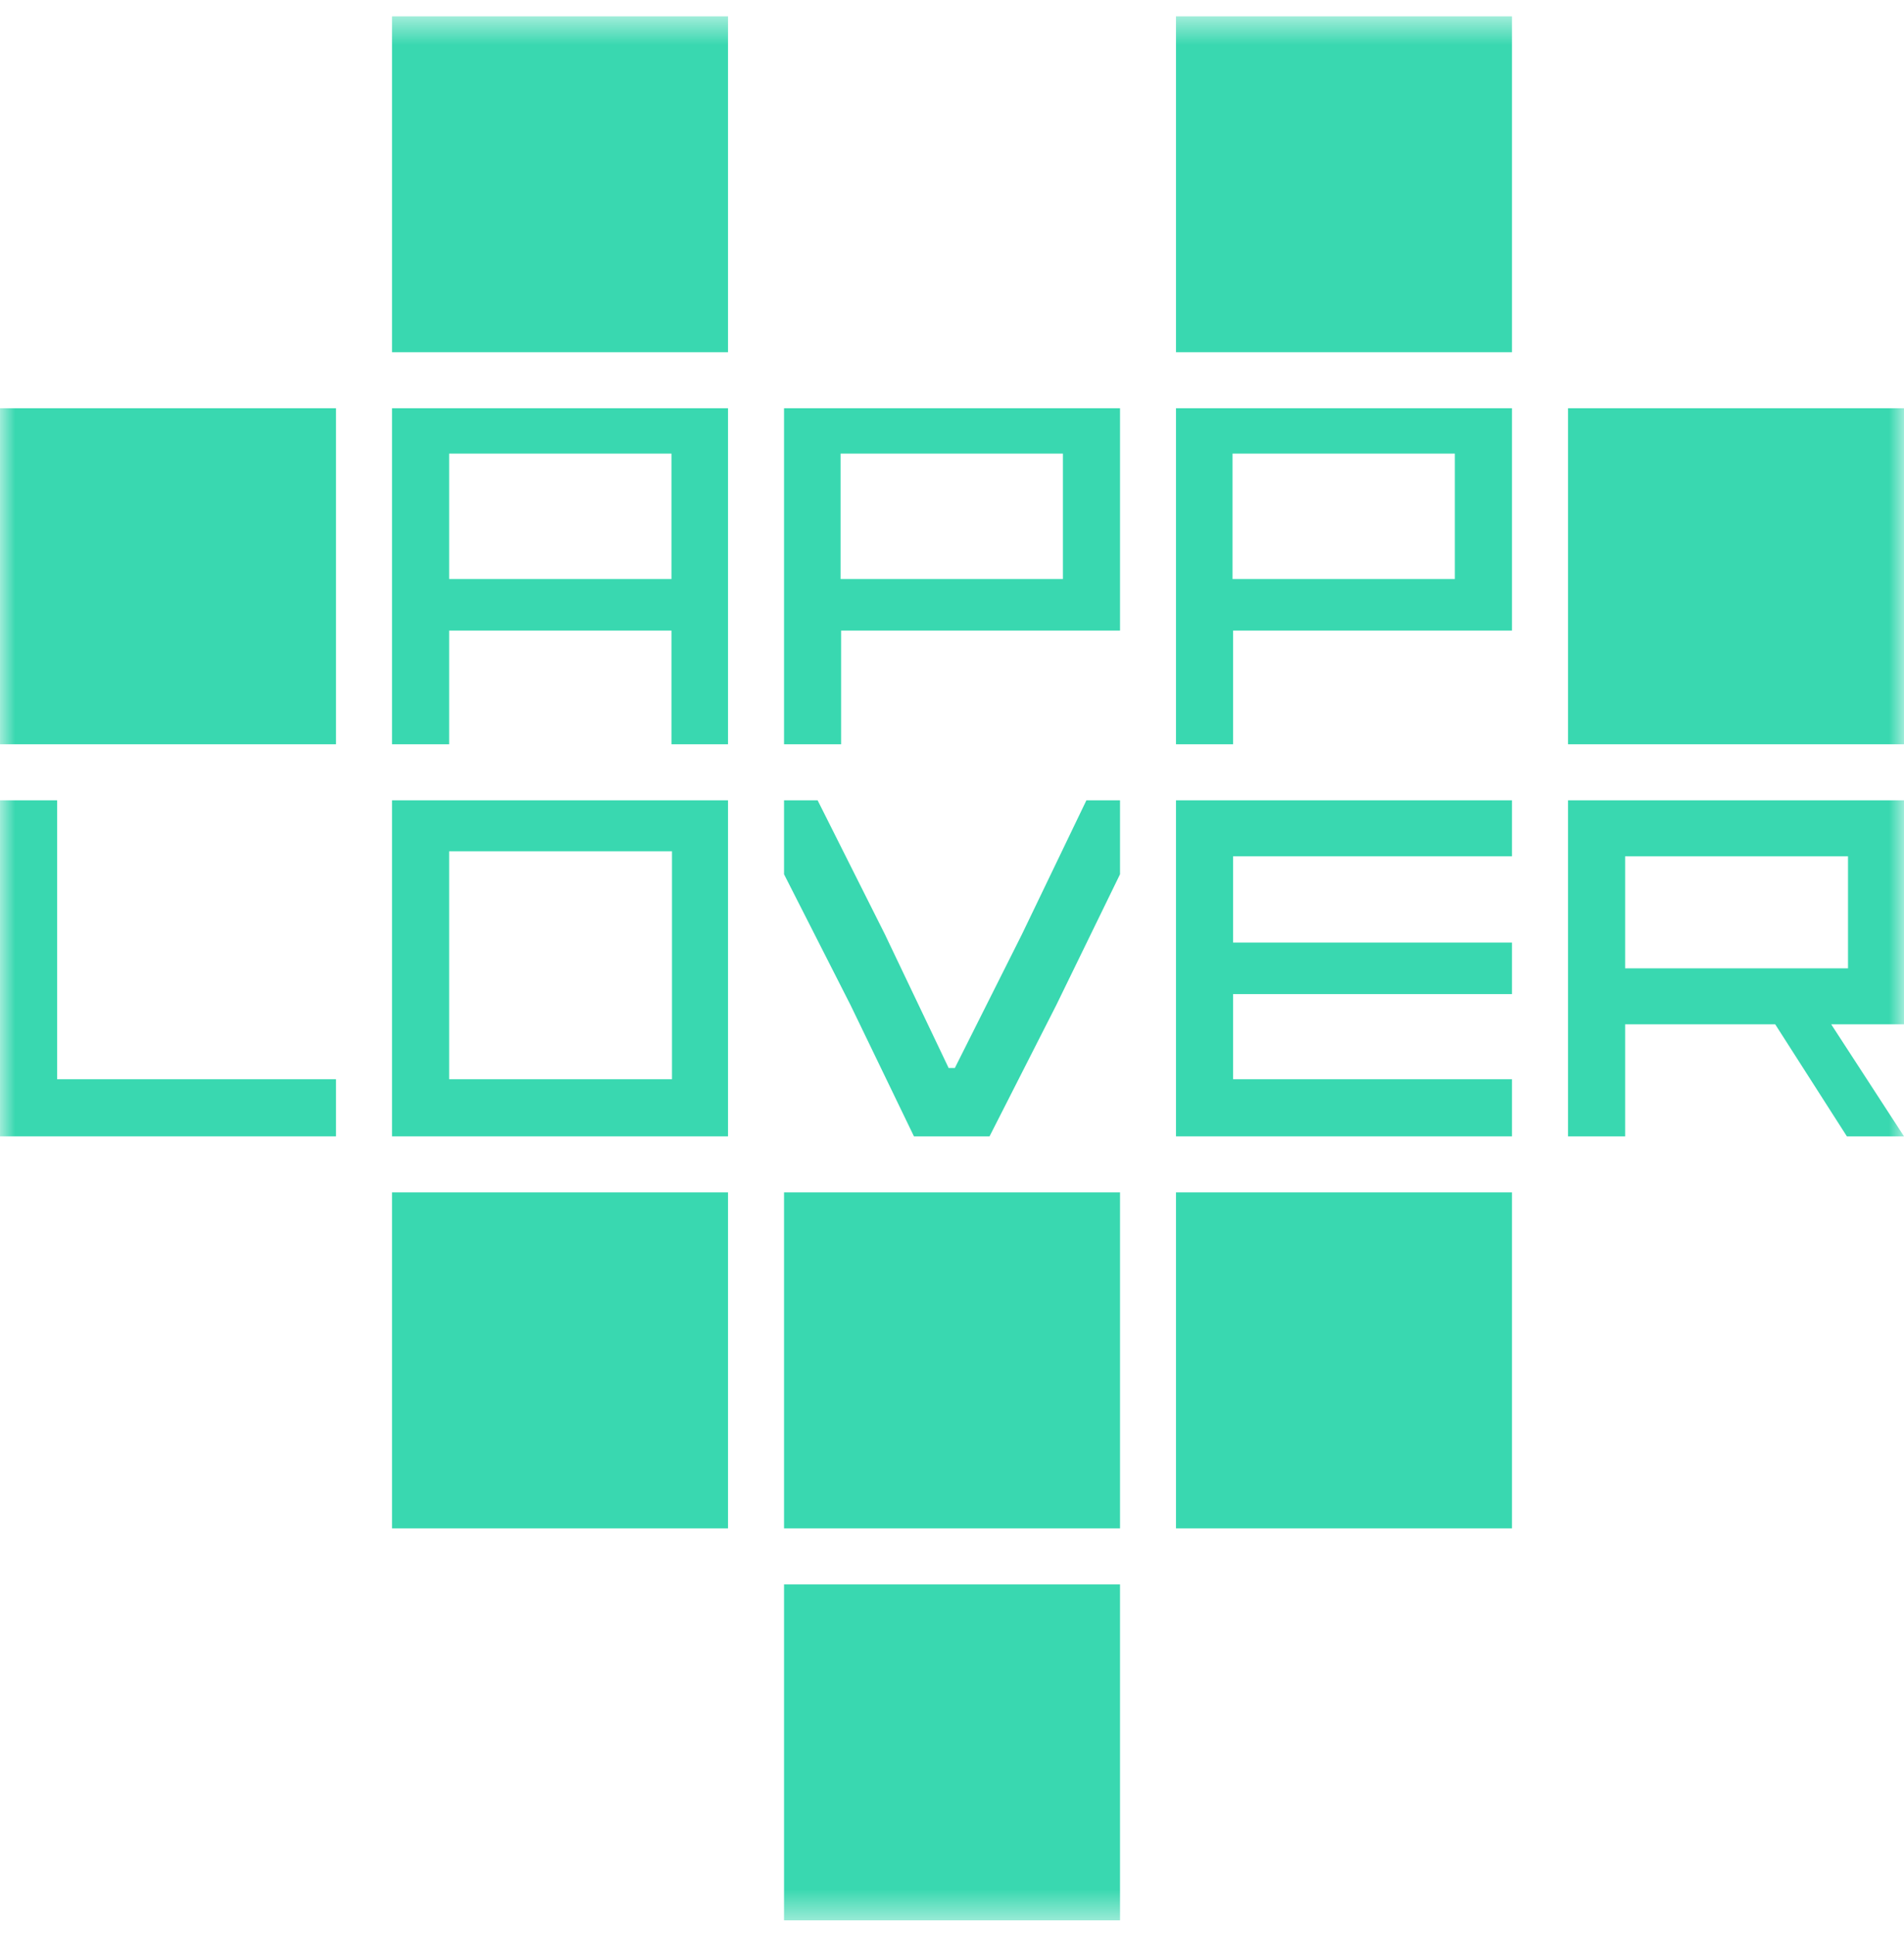 <svg width="64" height="65" viewBox="0 0 64 65" fill="none" xmlns="http://www.w3.org/2000/svg">
<g id="idjvme4M6R_1721831622497 1" clip-path="url(#clip0_2830_14777)">
<g id="Clip path group">
<mask id="mask0_2830_14777" style="mask-type:luminance" maskUnits="userSpaceOnUse" x="0" y="0" width="64" height="65">
<g id="clip0">
<path id="Vector" d="M64 0.544H0V64.544H64V0.544Z" fill="white"/>
</g>
</mask>
<g mask="url(#mask0_2830_14777)">
<g id="Group">
<path id="Vector_2" d="M50.823 0.544H39.529V11.838H50.823V0.544Z" fill="#39D8B0"/>
<path id="Vector_3" d="M64 13.72H52.706V25.014H64V13.72Z" fill="#39D8B0"/>
<path id="Vector_4" d="M11.294 13.72H0V25.014H11.294V13.72Z" fill="#39D8B0"/>
<path id="Vector_5" d="M24.471 40.073H13.177V51.367H24.471V40.073Z" fill="#39D8B0"/>
<path id="Vector_6" d="M37.648 40.073H26.354V51.367H37.648V40.073Z" fill="#39D8B0"/>
<path id="Vector_7" d="M37.648 53.249H26.354V64.544H37.648V53.249Z" fill="#39D8B0"/>
<path id="Vector_8" d="M50.823 40.073H39.529V51.367H50.823V40.073Z" fill="#39D8B0"/>
<path id="Vector_9" d="M24.471 0.544H13.177V11.838H24.471V0.544Z" fill="#39D8B0"/>
<path id="Vector_10" d="M13.177 13.72V25.014H15.097V21.193H22.57V25.014H24.471V13.72H13.177ZM22.551 19.461H15.097V15.245H22.57V19.461H22.551Z" fill="#39D8B0"/>
<path id="Vector_11" d="M26.354 13.72V25.014H28.273V21.193H37.648V13.72H26.354ZM35.728 19.461H28.255V15.245H35.728V19.461Z" fill="#39D8B0"/>
<path id="Vector_12" d="M39.529 13.72V25.014H41.449V21.193H50.823V13.72H39.529ZM48.903 19.461H41.43V15.245H48.903V19.461Z" fill="#39D8B0"/>
<path id="Vector_13" d="M1.92 36.271V26.897H0V38.191H11.294V36.271H1.92Z" fill="#39D8B0"/>
<path id="Vector_14" d="M13.177 26.897V38.191H24.471V26.897H13.177ZM22.588 36.271H15.097V28.61H22.588V36.271Z" fill="#39D8B0"/>
<path id="Vector_15" d="M31.888 35.895L29.742 31.396L27.483 26.897H26.918H26.354V28.139V29.382L28.593 33.786L30.721 38.191H32.001H33.262L35.502 33.786L37.648 29.382V28.139V26.897H37.083H36.518L34.353 31.396L32.095 35.895H32.001H31.888Z" fill="#39D8B0"/>
<path id="Vector_16" d="M39.529 38.191H50.823V36.271H41.449V33.41H50.823V31.678H41.449V28.779H50.823V26.897H39.529V38.191Z" fill="#39D8B0"/>
<path id="Vector_17" d="M64 26.897H52.706V38.191H54.626V34.426H59.671L62.08 38.191H64L61.553 34.426H64V26.897ZM62.118 32.544H54.626V28.779H62.118V32.544Z" fill="#39D8B0"/>
</g>
</g>
</g>
</g>
<defs>
<clipPath id="clip0_2830_14777">
<rect width="64" height="64" fill="white" transform="translate(0 0.544)"/>
</clipPath>
</defs>
</svg>

